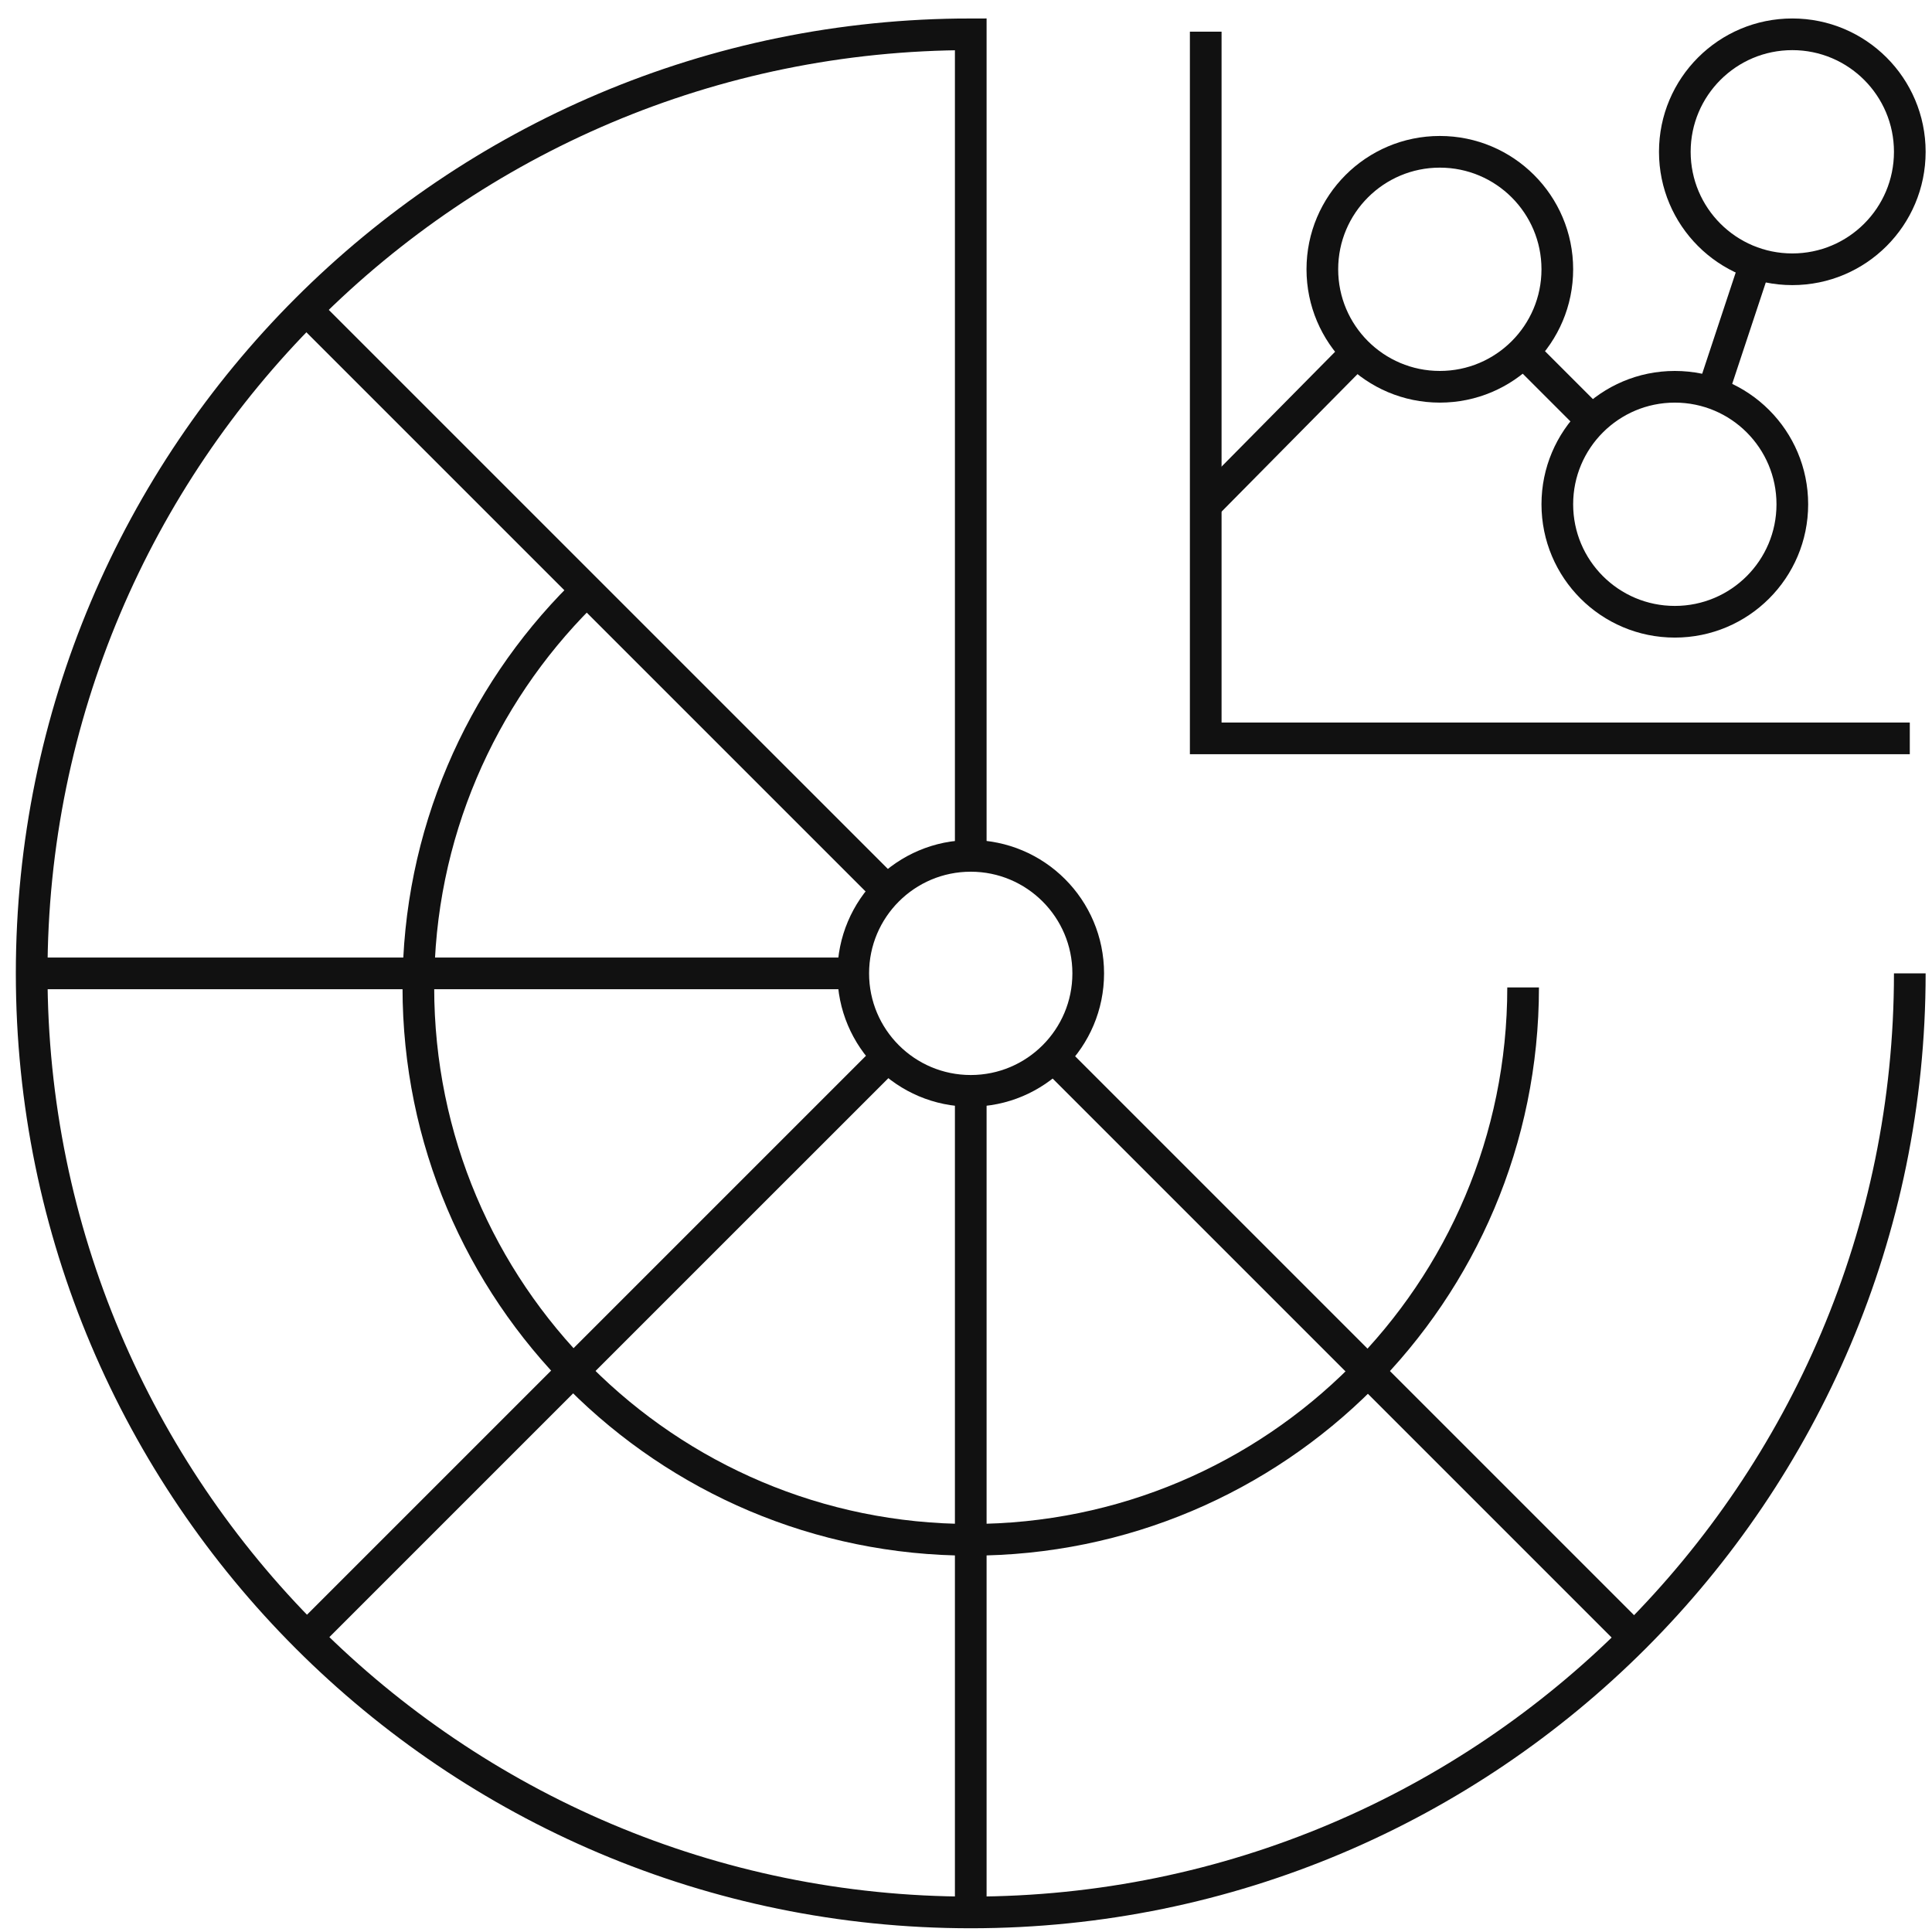 <?xml version="1.0" encoding="UTF-8"?>
<svg xmlns="http://www.w3.org/2000/svg" width="61" height="61" viewBox="0 0 61 61" fill="none">
  <path d="M48.09 31.176C48.09 40.81 40.284 48.617 30.649 48.617C21.015 48.617 13.209 40.81 13.209 31.176C13.209 26.359 15.174 21.985 18.33 18.829" stroke="#111111" stroke-miterlimit="10"></path>
  <path d="M30.65 34.442C32.698 34.442 34.359 32.782 34.359 30.733C34.359 28.684 32.698 27.023 30.65 27.023C28.601 27.023 26.94 28.684 26.94 30.733C26.94 32.782 28.601 34.442 30.65 34.442Z" stroke="#111111" stroke-miterlimit="10"></path>
  <path d="M30.65 27.023L30.65 1.083C14.261 1.083 1 14.371 1 30.733C1 47.094 14.288 60.382 30.65 60.382C47.011 60.382 60.299 47.094 60.299 30.733" stroke="#111111" stroke-miterlimit="10"></path>
  <path d="M26.94 30.733L1 30.733" stroke="#111111" stroke-miterlimit="10"></path>
  <path d="M30.65 34.442L30.65 60.383" stroke="#111111" stroke-miterlimit="10"></path>
  <path d="M28.02 33.363L9.665 51.717" stroke="#111111" stroke-miterlimit="10"></path>
  <path d="M28.02 28.13L9.665 9.776" stroke="#111111" stroke-miterlimit="10"></path>
  <path d="M33.252 33.363L51.606 51.717" stroke="#111111" stroke-miterlimit="10"></path>
  <path d="M38.069 1L38.069 23.313L60.299 23.313" stroke="#111111"></path>
  <path d="M45.461 12.212C47.509 12.212 49.17 10.551 49.17 8.502C49.17 6.454 47.509 4.793 45.461 4.793C43.412 4.793 41.751 6.454 41.751 8.502C41.751 10.551 43.412 12.212 45.461 12.212Z" stroke="#111111"></path>
  <path d="M56.59 8.502C58.638 8.502 60.299 6.842 60.299 4.793C60.299 2.744 58.638 1.083 56.59 1.083C54.541 1.083 52.88 2.744 52.88 4.793C52.88 6.842 54.541 8.502 56.59 8.502Z" stroke="#111111"></path>
  <path d="M52.88 19.631C54.929 19.631 56.59 17.971 56.59 15.922C56.59 13.873 54.929 12.212 52.88 12.212C50.831 12.212 49.17 13.873 49.17 15.922C49.17 17.971 50.831 19.631 52.88 19.631Z" stroke="#111111"></path>
  <path d="M54.07 12.406L55.427 8.309" stroke="#111111"></path>
  <path d="M48.091 11.105L50.278 13.292" stroke="#111111"></path>
  <path d="M38.069 15.949L42.858 11.105" stroke="#111111"></path>
</svg>
